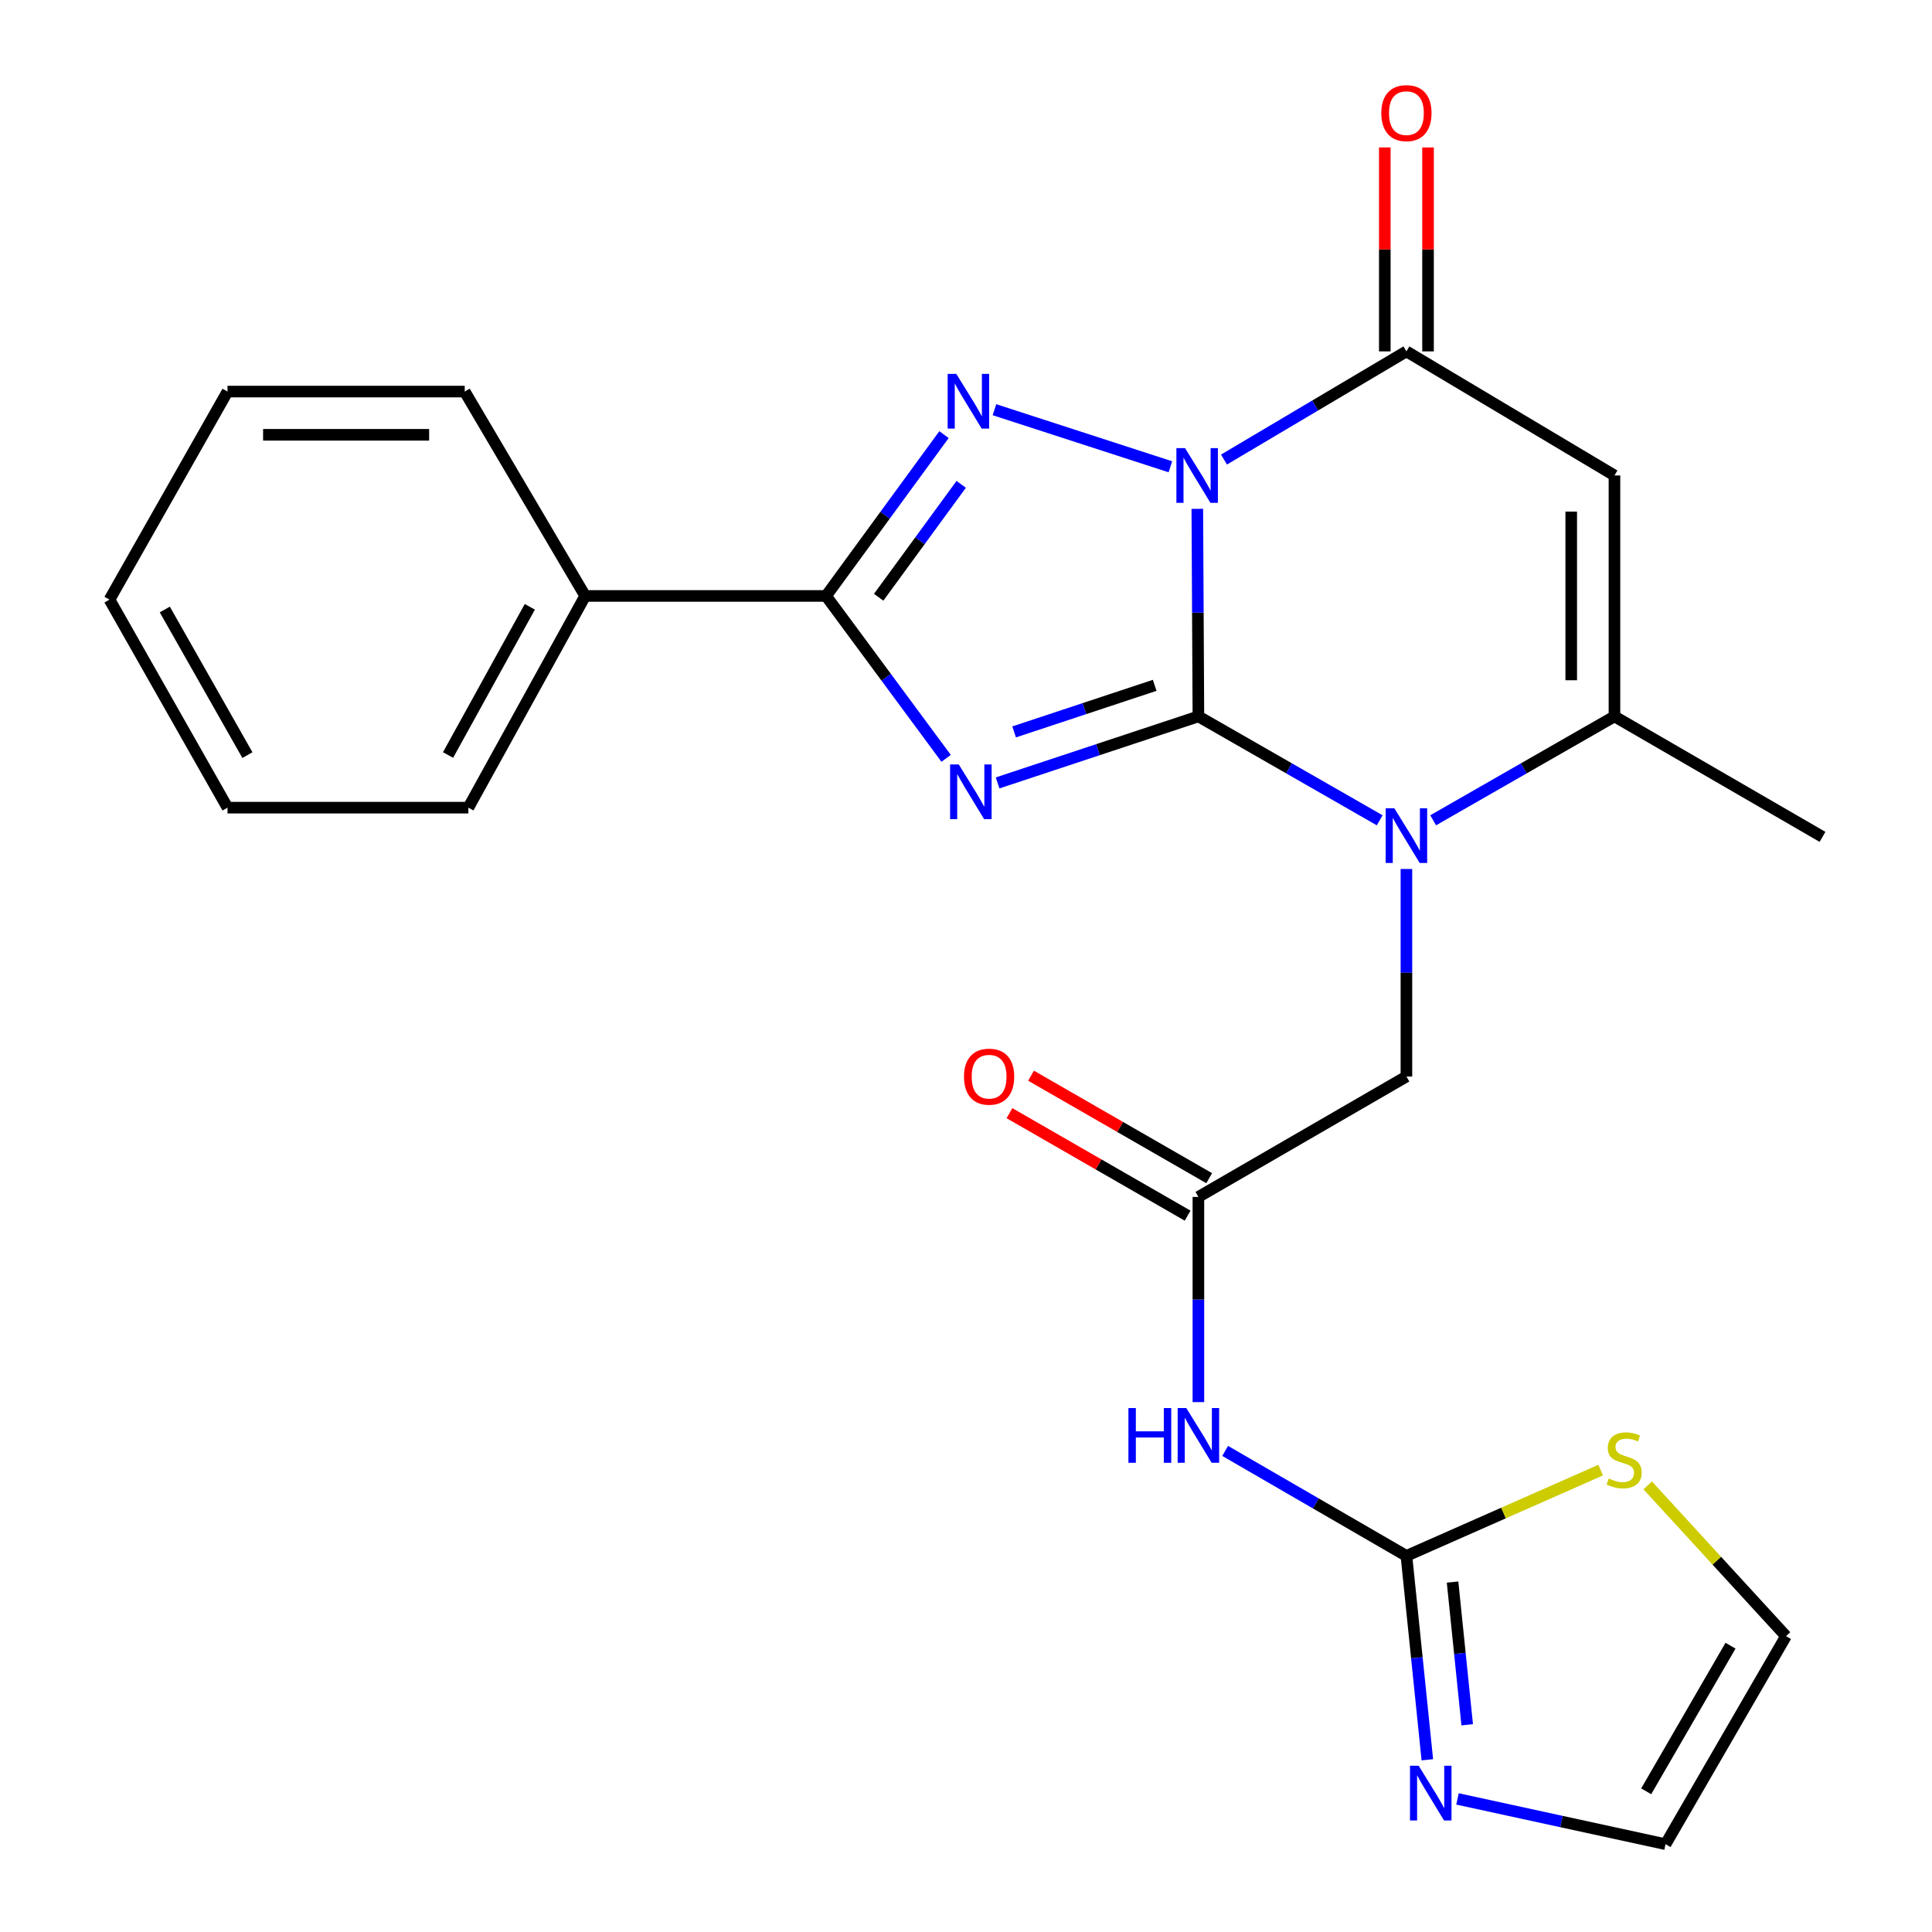 <?xml version='1.0' encoding='iso-8859-1'?>
<svg version='1.1' baseProfile='full'
              xmlns='http://www.w3.org/2000/svg'
                      xmlns:rdkit='http://www.rdkit.org/xml'
                      xmlns:xlink='http://www.w3.org/1999/xlink'
                  xml:space='preserve'
width='1000px' height='1000px' viewBox='0 0 1000 1000'>
<!-- END OF HEADER -->
<rect style='opacity:1.0;fill:#FFFFFF;stroke:none' width='1000' height='1000' x='0' y='0'> </rect>
<path class='bond-0' d='M 620.289,370.804 L 620.01,317.091' style='fill:none;fill-rule:evenodd;stroke:#000000;stroke-width:6px;stroke-linecap:butt;stroke-linejoin:miter;stroke-opacity:1' />
<path class='bond-0' d='M 620.01,317.091 L 619.732,263.379' style='fill:none;fill-rule:evenodd;stroke:#0000FF;stroke-width:6px;stroke-linecap:butt;stroke-linejoin:miter;stroke-opacity:1' />
<path class='bond-1' d='M 620.289,370.804 L 568.321,388.022' style='fill:none;fill-rule:evenodd;stroke:#000000;stroke-width:6px;stroke-linecap:butt;stroke-linejoin:miter;stroke-opacity:1' />
<path class='bond-1' d='M 568.321,388.022 L 516.353,405.24' style='fill:none;fill-rule:evenodd;stroke:#0000FF;stroke-width:6px;stroke-linecap:butt;stroke-linejoin:miter;stroke-opacity:1' />
<path class='bond-1' d='M 597.661,354.728 L 561.283,366.781' style='fill:none;fill-rule:evenodd;stroke:#000000;stroke-width:6px;stroke-linecap:butt;stroke-linejoin:miter;stroke-opacity:1' />
<path class='bond-1' d='M 561.283,366.781 L 524.906,378.833' style='fill:none;fill-rule:evenodd;stroke:#0000FF;stroke-width:6px;stroke-linecap:butt;stroke-linejoin:miter;stroke-opacity:1' />
<path class='bond-3' d='M 620.289,370.804 L 667.203,397.692' style='fill:none;fill-rule:evenodd;stroke:#000000;stroke-width:6px;stroke-linecap:butt;stroke-linejoin:miter;stroke-opacity:1' />
<path class='bond-3' d='M 667.203,397.692 L 714.117,424.581' style='fill:none;fill-rule:evenodd;stroke:#0000FF;stroke-width:6px;stroke-linecap:butt;stroke-linejoin:miter;stroke-opacity:1' />
<path class='bond-2' d='M 605.791,241.607 L 514.731,212.064' style='fill:none;fill-rule:evenodd;stroke:#0000FF;stroke-width:6px;stroke-linecap:butt;stroke-linejoin:miter;stroke-opacity:1' />
<path class='bond-5' d='M 633.531,237.867 L 680.745,209.873' style='fill:none;fill-rule:evenodd;stroke:#0000FF;stroke-width:6px;stroke-linecap:butt;stroke-linejoin:miter;stroke-opacity:1' />
<path class='bond-5' d='M 680.745,209.873 L 727.96,181.879' style='fill:none;fill-rule:evenodd;stroke:#000000;stroke-width:6px;stroke-linecap:butt;stroke-linejoin:miter;stroke-opacity:1' />
<path class='bond-4' d='M 489.713,392.515 L 458.643,350.487' style='fill:none;fill-rule:evenodd;stroke:#0000FF;stroke-width:6px;stroke-linecap:butt;stroke-linejoin:miter;stroke-opacity:1' />
<path class='bond-4' d='M 458.643,350.487 L 427.573,308.459' style='fill:none;fill-rule:evenodd;stroke:#000000;stroke-width:6px;stroke-linecap:butt;stroke-linejoin:miter;stroke-opacity:1' />
<path class='bond-25' d='M 488.61,224.968 L 458.091,266.713' style='fill:none;fill-rule:evenodd;stroke:#0000FF;stroke-width:6px;stroke-linecap:butt;stroke-linejoin:miter;stroke-opacity:1' />
<path class='bond-25' d='M 458.091,266.713 L 427.573,308.459' style='fill:none;fill-rule:evenodd;stroke:#000000;stroke-width:6px;stroke-linecap:butt;stroke-linejoin:miter;stroke-opacity:1' />
<path class='bond-25' d='M 497.519,250.698 L 476.156,279.92' style='fill:none;fill-rule:evenodd;stroke:#0000FF;stroke-width:6px;stroke-linecap:butt;stroke-linejoin:miter;stroke-opacity:1' />
<path class='bond-25' d='M 476.156,279.92 L 454.793,309.141' style='fill:none;fill-rule:evenodd;stroke:#000000;stroke-width:6px;stroke-linecap:butt;stroke-linejoin:miter;stroke-opacity:1' />
<path class='bond-7' d='M 741.802,424.581 L 788.723,397.692' style='fill:none;fill-rule:evenodd;stroke:#0000FF;stroke-width:6px;stroke-linecap:butt;stroke-linejoin:miter;stroke-opacity:1' />
<path class='bond-7' d='M 788.723,397.692 L 835.643,370.804' style='fill:none;fill-rule:evenodd;stroke:#000000;stroke-width:6px;stroke-linecap:butt;stroke-linejoin:miter;stroke-opacity:1' />
<path class='bond-12' d='M 727.96,449.792 L 727.96,503.498' style='fill:none;fill-rule:evenodd;stroke:#0000FF;stroke-width:6px;stroke-linecap:butt;stroke-linejoin:miter;stroke-opacity:1' />
<path class='bond-12' d='M 727.96,503.498 L 727.96,557.204' style='fill:none;fill-rule:evenodd;stroke:#000000;stroke-width:6px;stroke-linecap:butt;stroke-linejoin:miter;stroke-opacity:1' />
<path class='bond-15' d='M 427.573,308.459 L 302.896,308.459' style='fill:none;fill-rule:evenodd;stroke:#000000;stroke-width:6px;stroke-linecap:butt;stroke-linejoin:miter;stroke-opacity:1' />
<path class='bond-14' d='M 739.148,181.879 L 739.148,129.097' style='fill:none;fill-rule:evenodd;stroke:#000000;stroke-width:6px;stroke-linecap:butt;stroke-linejoin:miter;stroke-opacity:1' />
<path class='bond-14' d='M 739.148,129.097 L 739.148,76.315' style='fill:none;fill-rule:evenodd;stroke:#FF0000;stroke-width:6px;stroke-linecap:butt;stroke-linejoin:miter;stroke-opacity:1' />
<path class='bond-14' d='M 716.771,181.879 L 716.771,129.097' style='fill:none;fill-rule:evenodd;stroke:#000000;stroke-width:6px;stroke-linecap:butt;stroke-linejoin:miter;stroke-opacity:1' />
<path class='bond-14' d='M 716.771,129.097 L 716.771,76.315' style='fill:none;fill-rule:evenodd;stroke:#FF0000;stroke-width:6px;stroke-linecap:butt;stroke-linejoin:miter;stroke-opacity:1' />
<path class='bond-26' d='M 727.96,181.879 L 835.643,246.101' style='fill:none;fill-rule:evenodd;stroke:#000000;stroke-width:6px;stroke-linecap:butt;stroke-linejoin:miter;stroke-opacity:1' />
<path class='bond-6' d='M 835.643,246.101 L 835.643,370.804' style='fill:none;fill-rule:evenodd;stroke:#000000;stroke-width:6px;stroke-linecap:butt;stroke-linejoin:miter;stroke-opacity:1' />
<path class='bond-6' d='M 813.266,264.807 L 813.266,352.098' style='fill:none;fill-rule:evenodd;stroke:#000000;stroke-width:6px;stroke-linecap:butt;stroke-linejoin:miter;stroke-opacity:1' />
<path class='bond-19' d='M 835.643,370.804 L 943.326,433.161' style='fill:none;fill-rule:evenodd;stroke:#000000;stroke-width:6px;stroke-linecap:butt;stroke-linejoin:miter;stroke-opacity:1' />
<path class='bond-8' d='M 727.96,805.328 L 681.05,778.16' style='fill:none;fill-rule:evenodd;stroke:#000000;stroke-width:6px;stroke-linecap:butt;stroke-linejoin:miter;stroke-opacity:1' />
<path class='bond-8' d='M 681.05,778.16 L 634.14,750.992' style='fill:none;fill-rule:evenodd;stroke:#0000FF;stroke-width:6px;stroke-linecap:butt;stroke-linejoin:miter;stroke-opacity:1' />
<path class='bond-10' d='M 727.96,805.328 L 733.372,858.093' style='fill:none;fill-rule:evenodd;stroke:#000000;stroke-width:6px;stroke-linecap:butt;stroke-linejoin:miter;stroke-opacity:1' />
<path class='bond-10' d='M 733.372,858.093 L 738.784,910.858' style='fill:none;fill-rule:evenodd;stroke:#0000FF;stroke-width:6px;stroke-linecap:butt;stroke-linejoin:miter;stroke-opacity:1' />
<path class='bond-10' d='M 751.844,818.874 L 755.632,855.81' style='fill:none;fill-rule:evenodd;stroke:#000000;stroke-width:6px;stroke-linecap:butt;stroke-linejoin:miter;stroke-opacity:1' />
<path class='bond-10' d='M 755.632,855.81 L 759.421,892.745' style='fill:none;fill-rule:evenodd;stroke:#0000FF;stroke-width:6px;stroke-linecap:butt;stroke-linejoin:miter;stroke-opacity:1' />
<path class='bond-13' d='M 727.96,805.328 L 778.232,783.125' style='fill:none;fill-rule:evenodd;stroke:#000000;stroke-width:6px;stroke-linecap:butt;stroke-linejoin:miter;stroke-opacity:1' />
<path class='bond-13' d='M 778.232,783.125 L 828.505,760.922' style='fill:none;fill-rule:evenodd;stroke:#CCCC00;stroke-width:6px;stroke-linecap:butt;stroke-linejoin:miter;stroke-opacity:1' />
<path class='bond-9' d='M 620.289,725.725 L 620.289,672.624' style='fill:none;fill-rule:evenodd;stroke:#0000FF;stroke-width:6px;stroke-linecap:butt;stroke-linejoin:miter;stroke-opacity:1' />
<path class='bond-9' d='M 620.289,672.624 L 620.289,619.524' style='fill:none;fill-rule:evenodd;stroke:#000000;stroke-width:6px;stroke-linecap:butt;stroke-linejoin:miter;stroke-opacity:1' />
<path class='bond-16' d='M 754.402,931.117 L 808.244,942.831' style='fill:none;fill-rule:evenodd;stroke:#0000FF;stroke-width:6px;stroke-linecap:butt;stroke-linejoin:miter;stroke-opacity:1' />
<path class='bond-16' d='M 808.244,942.831 L 862.085,954.545' style='fill:none;fill-rule:evenodd;stroke:#000000;stroke-width:6px;stroke-linecap:butt;stroke-linejoin:miter;stroke-opacity:1' />
<path class='bond-11' d='M 620.289,619.524 L 727.96,557.204' style='fill:none;fill-rule:evenodd;stroke:#000000;stroke-width:6px;stroke-linecap:butt;stroke-linejoin:miter;stroke-opacity:1' />
<path class='bond-18' d='M 625.868,609.826 L 579.765,583.304' style='fill:none;fill-rule:evenodd;stroke:#000000;stroke-width:6px;stroke-linecap:butt;stroke-linejoin:miter;stroke-opacity:1' />
<path class='bond-18' d='M 579.765,583.304 L 533.663,556.782' style='fill:none;fill-rule:evenodd;stroke:#FF0000;stroke-width:6px;stroke-linecap:butt;stroke-linejoin:miter;stroke-opacity:1' />
<path class='bond-18' d='M 614.71,629.222 L 568.607,602.7' style='fill:none;fill-rule:evenodd;stroke:#000000;stroke-width:6px;stroke-linecap:butt;stroke-linejoin:miter;stroke-opacity:1' />
<path class='bond-18' d='M 568.607,602.7 L 522.504,576.178' style='fill:none;fill-rule:evenodd;stroke:#FF0000;stroke-width:6px;stroke-linecap:butt;stroke-linejoin:miter;stroke-opacity:1' />
<path class='bond-17' d='M 852.843,768.826 L 888.636,807.844' style='fill:none;fill-rule:evenodd;stroke:#CCCC00;stroke-width:6px;stroke-linecap:butt;stroke-linejoin:miter;stroke-opacity:1' />
<path class='bond-17' d='M 888.636,807.844 L 924.43,846.862' style='fill:none;fill-rule:evenodd;stroke:#000000;stroke-width:6px;stroke-linecap:butt;stroke-linejoin:miter;stroke-opacity:1' />
<path class='bond-20' d='M 302.896,308.459 L 242.428,418.044' style='fill:none;fill-rule:evenodd;stroke:#000000;stroke-width:6px;stroke-linecap:butt;stroke-linejoin:miter;stroke-opacity:1' />
<path class='bond-20' d='M 274.233,314.086 L 231.906,390.795' style='fill:none;fill-rule:evenodd;stroke:#000000;stroke-width:6px;stroke-linecap:butt;stroke-linejoin:miter;stroke-opacity:1' />
<path class='bond-21' d='M 302.896,308.459 L 240.538,202.678' style='fill:none;fill-rule:evenodd;stroke:#000000;stroke-width:6px;stroke-linecap:butt;stroke-linejoin:miter;stroke-opacity:1' />
<path class='bond-28' d='M 862.085,954.545 L 924.43,846.862' style='fill:none;fill-rule:evenodd;stroke:#000000;stroke-width:6px;stroke-linecap:butt;stroke-linejoin:miter;stroke-opacity:1' />
<path class='bond-28' d='M 852.071,927.181 L 895.713,851.803' style='fill:none;fill-rule:evenodd;stroke:#000000;stroke-width:6px;stroke-linecap:butt;stroke-linejoin:miter;stroke-opacity:1' />
<path class='bond-22' d='M 242.428,418.044 L 117.763,418.044' style='fill:none;fill-rule:evenodd;stroke:#000000;stroke-width:6px;stroke-linecap:butt;stroke-linejoin:miter;stroke-opacity:1' />
<path class='bond-23' d='M 240.538,202.678 L 117.763,202.678' style='fill:none;fill-rule:evenodd;stroke:#000000;stroke-width:6px;stroke-linecap:butt;stroke-linejoin:miter;stroke-opacity:1' />
<path class='bond-23' d='M 222.122,225.055 L 136.179,225.055' style='fill:none;fill-rule:evenodd;stroke:#000000;stroke-width:6px;stroke-linecap:butt;stroke-linejoin:miter;stroke-opacity:1' />
<path class='bond-27' d='M 117.763,418.044 L 56.674,310.361' style='fill:none;fill-rule:evenodd;stroke:#000000;stroke-width:6px;stroke-linecap:butt;stroke-linejoin:miter;stroke-opacity:1' />
<path class='bond-27' d='M 128.063,390.85 L 85.3,315.472' style='fill:none;fill-rule:evenodd;stroke:#000000;stroke-width:6px;stroke-linecap:butt;stroke-linejoin:miter;stroke-opacity:1' />
<path class='bond-24' d='M 117.763,202.678 L 56.674,310.361' style='fill:none;fill-rule:evenodd;stroke:#000000;stroke-width:6px;stroke-linecap:butt;stroke-linejoin:miter;stroke-opacity:1' />
<path  class='atom-1' d='M 613.382 231.941
L 622.662 246.941
Q 623.582 248.421, 625.062 251.101
Q 626.542 253.781, 626.622 253.941
L 626.622 231.941
L 630.382 231.941
L 630.382 260.261
L 626.502 260.261
L 616.542 243.861
Q 615.382 241.941, 614.142 239.741
Q 612.942 237.541, 612.582 236.861
L 612.582 260.261
L 608.902 260.261
L 608.902 231.941
L 613.382 231.941
' fill='#0000FF'/>
<path  class='atom-2' d='M 496.251 395.667
L 505.531 410.667
Q 506.451 412.147, 507.931 414.827
Q 509.411 417.507, 509.491 417.667
L 509.491 395.667
L 513.251 395.667
L 513.251 423.987
L 509.371 423.987
L 499.411 407.587
Q 498.251 405.667, 497.011 403.467
Q 495.811 401.267, 495.451 400.587
L 495.451 423.987
L 491.771 423.987
L 491.771 395.667
L 496.251 395.667
' fill='#0000FF'/>
<path  class='atom-3' d='M 494.983 193.528
L 504.263 208.528
Q 505.183 210.008, 506.663 212.688
Q 508.143 215.368, 508.223 215.528
L 508.223 193.528
L 511.983 193.528
L 511.983 221.848
L 508.103 221.848
L 498.143 205.448
Q 496.983 203.528, 495.743 201.328
Q 494.543 199.128, 494.183 198.448
L 494.183 221.848
L 490.503 221.848
L 490.503 193.528
L 494.983 193.528
' fill='#0000FF'/>
<path  class='atom-4' d='M 721.7 418.354
L 730.98 433.354
Q 731.9 434.834, 733.38 437.514
Q 734.86 440.194, 734.94 440.354
L 734.94 418.354
L 738.7 418.354
L 738.7 446.674
L 734.82 446.674
L 724.86 430.274
Q 723.7 428.354, 722.46 426.154
Q 721.26 423.954, 720.9 423.274
L 720.9 446.674
L 717.22 446.674
L 717.22 418.354
L 721.7 418.354
' fill='#0000FF'/>
<path  class='atom-10' d='M 584.069 728.811
L 587.909 728.811
L 587.909 740.851
L 602.389 740.851
L 602.389 728.811
L 606.229 728.811
L 606.229 757.131
L 602.389 757.131
L 602.389 744.051
L 587.909 744.051
L 587.909 757.131
L 584.069 757.131
L 584.069 728.811
' fill='#0000FF'/>
<path  class='atom-10' d='M 614.029 728.811
L 623.309 743.811
Q 624.229 745.291, 625.709 747.971
Q 627.189 750.651, 627.269 750.811
L 627.269 728.811
L 631.029 728.811
L 631.029 757.131
L 627.149 757.131
L 617.189 740.731
Q 616.029 738.811, 614.789 736.611
Q 613.589 734.411, 613.229 733.731
L 613.229 757.131
L 609.549 757.131
L 609.549 728.811
L 614.029 728.811
' fill='#0000FF'/>
<path  class='atom-11' d='M 734.293 913.943
L 743.573 928.943
Q 744.493 930.423, 745.973 933.103
Q 747.453 935.783, 747.533 935.943
L 747.533 913.943
L 751.293 913.943
L 751.293 942.263
L 747.413 942.263
L 737.453 925.863
Q 736.293 923.943, 735.053 921.743
Q 733.853 919.543, 733.493 918.863
L 733.493 942.263
L 729.813 942.263
L 729.813 913.943
L 734.293 913.943
' fill='#0000FF'/>
<path  class='atom-14' d='M 832.665 765.272
Q 832.985 765.392, 834.305 765.952
Q 835.625 766.512, 837.065 766.872
Q 838.545 767.192, 839.985 767.192
Q 842.665 767.192, 844.225 765.912
Q 845.785 764.592, 845.785 762.312
Q 845.785 760.752, 844.985 759.792
Q 844.225 758.832, 843.025 758.312
Q 841.825 757.792, 839.825 757.192
Q 837.305 756.432, 835.785 755.712
Q 834.305 754.992, 833.225 753.472
Q 832.185 751.952, 832.185 749.392
Q 832.185 745.832, 834.585 743.632
Q 837.025 741.432, 841.825 741.432
Q 845.105 741.432, 848.825 742.992
L 847.905 746.072
Q 844.505 744.672, 841.945 744.672
Q 839.185 744.672, 837.665 745.832
Q 836.145 746.952, 836.185 748.912
Q 836.185 750.432, 836.945 751.352
Q 837.745 752.272, 838.865 752.792
Q 840.025 753.312, 841.945 753.912
Q 844.505 754.712, 846.025 755.512
Q 847.545 756.312, 848.625 757.952
Q 849.745 759.552, 849.745 762.312
Q 849.745 766.232, 847.105 768.352
Q 844.505 770.432, 840.145 770.432
Q 837.625 770.432, 835.705 769.872
Q 833.825 769.352, 831.585 768.432
L 832.665 765.272
' fill='#CCCC00'/>
<path  class='atom-15' d='M 714.96 58.55
Q 714.96 51.75, 718.32 47.95
Q 721.68 44.15, 727.96 44.15
Q 734.24 44.15, 737.6 47.95
Q 740.96 51.75, 740.96 58.55
Q 740.96 65.43, 737.56 69.35
Q 734.16 73.23, 727.96 73.23
Q 721.72 73.23, 718.32 69.35
Q 714.96 65.47, 714.96 58.55
M 727.96 70.03
Q 732.28 70.03, 734.6 67.15
Q 736.96 64.23, 736.96 58.55
Q 736.96 52.99, 734.6 50.19
Q 732.28 47.35, 727.96 47.35
Q 723.64 47.35, 721.28 50.15
Q 718.96 52.95, 718.96 58.55
Q 718.96 64.27, 721.28 67.15
Q 723.64 70.03, 727.96 70.03
' fill='#FF0000'/>
<path  class='atom-19' d='M 498.959 557.284
Q 498.959 550.484, 502.319 546.684
Q 505.679 542.884, 511.959 542.884
Q 518.239 542.884, 521.599 546.684
Q 524.959 550.484, 524.959 557.284
Q 524.959 564.164, 521.559 568.084
Q 518.159 571.964, 511.959 571.964
Q 505.719 571.964, 502.319 568.084
Q 498.959 564.204, 498.959 557.284
M 511.959 568.764
Q 516.279 568.764, 518.599 565.884
Q 520.959 562.964, 520.959 557.284
Q 520.959 551.724, 518.599 548.924
Q 516.279 546.084, 511.959 546.084
Q 507.639 546.084, 505.279 548.884
Q 502.959 551.684, 502.959 557.284
Q 502.959 563.004, 505.279 565.884
Q 507.639 568.764, 511.959 568.764
' fill='#FF0000'/>
</svg>
